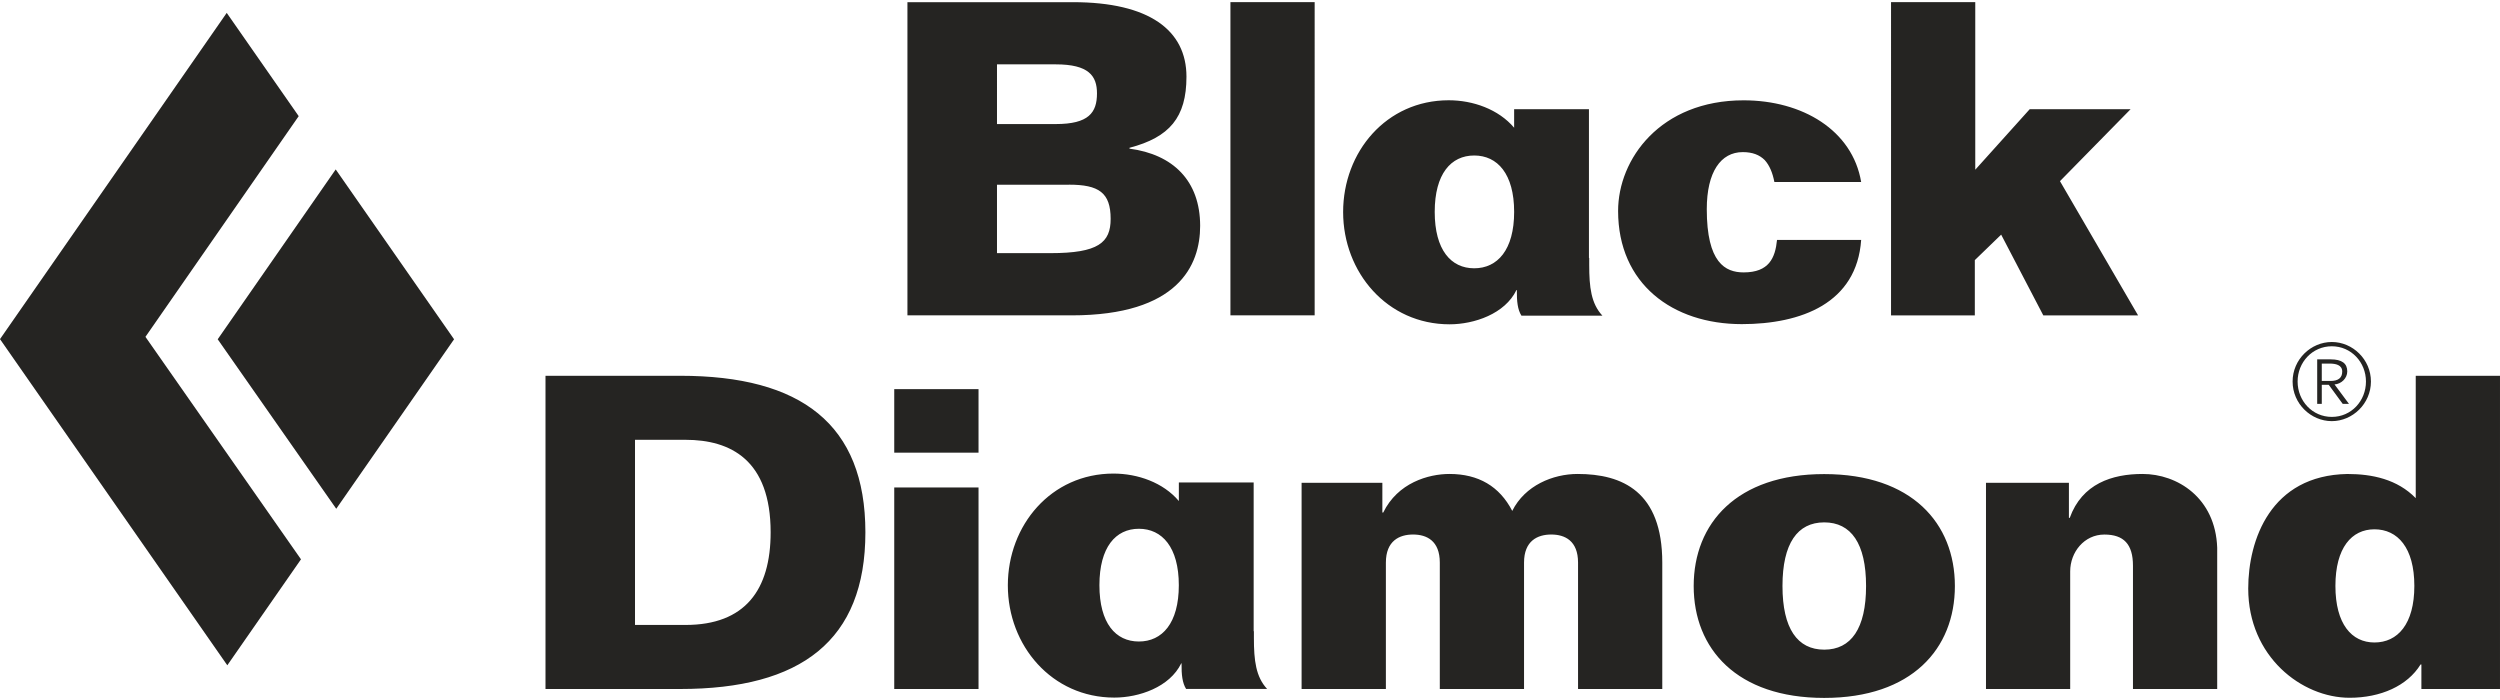 <svg xmlns="http://www.w3.org/2000/svg" xml:space="preserve" fill-rule="evenodd" clip-rule="evenodd" image-rendering="optimizeQuality" shape-rendering="geometricPrecision" text-rendering="geometricPrecision" viewBox="0 0 843.81 234.84" width="200" height="56"><defs><style><![CDATA[
    .fil0 {fill:#252422;fill-rule:nonzero}
   ]]></style></defs><g id="Layer_x0020_1"><path d="M113.49 171.01 153.26 113.8 113.31 56.47 73.48 113.8z" class="fil0"/><path d="M76.52 3.64 0 113.75 76.72 223.84 101.59 188.07 49.09 112.98 100.82 38.49 76.53 3.64z" class="fil0"/><path d="M497.58 51.77c-7.84 0-13.33 6.19-13.33 19.04 0 12.84 5.49 19.03 13.33 19.03s13.48-6.19 13.48-19.03c0-12.85-5.64-19.04-13.48-19.04zm15.93 54.04c-1.27-2.02-1.57-4.75-1.54-8.63h-.13c-3.86 8.03-14.24 11.57-22.57 11.57-21.08 0-35.93-17.55-35.93-37.89 0-20.31 14.57-37.73 35.65-37.73 8.19 0 16.79 3.04 22.07 9.27v-6.26h25.25v50.2l.09.01v2.33c0 7.58.65 13.06 4.45 17.15h-27.34zm-207.23-.08h55.39c35.99 0 43.41-16.88 43.41-30.21 0-15.26-9.2-24.13-23.85-26.06v-.29c13.49-3.54 19.23-10.22 19.23-23.99C400.46 9.5 387.89.02 362.13.02h-55.85v105.72zm50.07-84.72c11.11 0 13.91 3.87 13.91 9.79 0 6.51-2.8 10.36-13.91 10.36h-19.84V21h19.84zm4.45 40.61c10.07 0 14.07 2.67 14.07 11.55 0 8-4.15 11.56-20.3 11.56h-18.06v-23.1h24.29zm54.5 44.11h28.43V.01H415.3v105.72zm183.6-45c-.6-3.11-1.64-5.63-3.27-7.42-1.78-1.77-4.14-2.68-7.41-2.68-7.4 0-12.14 6.68-12.14 19.26 0 18.07 6.22 21.34 12.45 21.34 8.57 0 10.65-4.9 11.26-10.96h28.4c-.74 10.66-5.77 17.76-13.17 22.22-7.4 4.44-17.19 6.2-27.11 6.2-23.4 0-41.76-13.61-41.76-38.21 0-17.47 14.22-37.33 42.37-37.33 19.83 0 36.72 10.08 39.67 27.57h-29.31zm39.37 45V.01h28.43v56.56l18.38-20.43h34.05l-23.84 24.29 26.36 45.3h-31.99l-14.22-27.25-8.89 8.6v18.65h-28.28zM384.4 177.76c-7.85 0-13.32 6.22-13.32 19.05 0 12.85 5.47 19 13.32 19 7.85 0 13.48-6.16 13.48-19 0-12.83-5.64-19.05-13.48-19.05zm15.93 54.05c-1.25-2.03-1.57-4.73-1.53-8.64h-.1c-3.9 8.05-14.27 11.57-22.59 11.57-21.09 0-35.94-17.54-35.94-37.88 0-20.29 14.59-37.73 35.66-37.73 8.19 0 16.81 3.04 22.06 9.27v-6.26h25.25v50.19l.08.03v2.3c0 7.58.67 13.07 4.45 17.15h-27.34zm259.49-34.73c0-21.18-14.56-37.78-44.1-37.78-29.52 0-44.06 16.6-44.06 37.78 0 21.19 14.54 37.77 44.06 37.77 29.55 0 44.1-16.59 44.1-37.77zm-58.19 0c0-14.38 5.05-21.48 14.09-21.48 9.06 0 14.12 7.1 14.12 21.48 0 14.37-5.06 21.48-14.12 21.48-9.04 0-14.09-7.11-14.09-21.48zm-417.51 34.76h45.46c40.75 0 62.51-16.29 62.51-52.88 0-36.57-21.76-52.84-62.51-52.84h-45.46v105.72zm30.21-84.11h17.04c15.24 0 28.74 6.81 28.74 31.23 0 19.41-8.59 31.26-28.74 31.26h-17.04v-62.49zm224.99 84.11v-69.59h27.26v10.04h.29c4.87-10.04 15.25-13.03 22.37-13.03 9.76 0 16.88 4.16 21.18 12.47 4.29-8.6 13.76-12.47 22.07-12.47 15.1 0 28.57 5.95 28.57 29.92v42.65h-28.43v-42.65c0-7.38-4.45-9.48-9.04-9.48-4.6 0-9.19 2.1-9.19 9.48v42.65h-28.43v-42.65c0-7.38-4.43-9.48-9.03-9.48-4.58 0-9.17 2.1-9.17 9.48v42.65h-28.45zm231 0v-69.59h27.99v11.84h.28c4.15-11.56 14.33-14.83 24.58-14.83 11.72 0 24.6 8.01 25.19 24.89v47.68h-28.43v-41.6c0-7.27-3.12-10.52-9.65-10.52-6.81 0-11.54 5.94-11.54 12.44v39.68h-28.43zm131.11-53.9c-7.68 0-13.17 6.22-13.17 19.11 0 12.88 5.5 19.09 13.17 19.09 7.84 0 13.47-6.21 13.47-19.09 0-12.89-5.63-19.11-13.47-19.11zm13.93-51.82h28.45v105.72h-26.53v-8.28H817c-4.45 7.23-13.48 11.24-23.96 11.24-16.15 0-34.21-13.9-34.21-36.86 0-16.43 7.56-38.22 33.46-38.67 8.42 0 16.87 1.79 23.08 8.16v-41.31zm-29.09-4.11h-2.61v5.86h2.93c2.6 0 3.97-1.02 3.97-3.17 0-2.27-2.24-2.7-4.29-2.7zm4.46 13.6-4.72-6.44h-2.35v6.44h-1.55v-15.03h4.56c3.77 0 5.59 1.36 5.59 4.07 0 2.34-2.04 4.25-4.3 4.39l4.88 6.57h-2.11zm-3.68-19.45c-6.57 0-11.55 5.4-11.55 11.9 0 6.54 4.98 11.94 11.55 11.94s11.52-5.4 11.52-11.94c0-6.5-4.98-11.9-11.52-11.9zm0 25.27c-7.06 0-13.24-5.89-13.24-13.37 0-7.45 6.17-13.34 13.24-13.34 7.03 0 13.2 5.88 13.2 13.34 0 7.48-6.21 13.37-13.2 13.37zm-485.22 90.41h28.45v-68.03h-28.45v68.03zm0-79.76h28.45v-21.46h-28.45v21.46z" class="fil0"/></g></svg>
